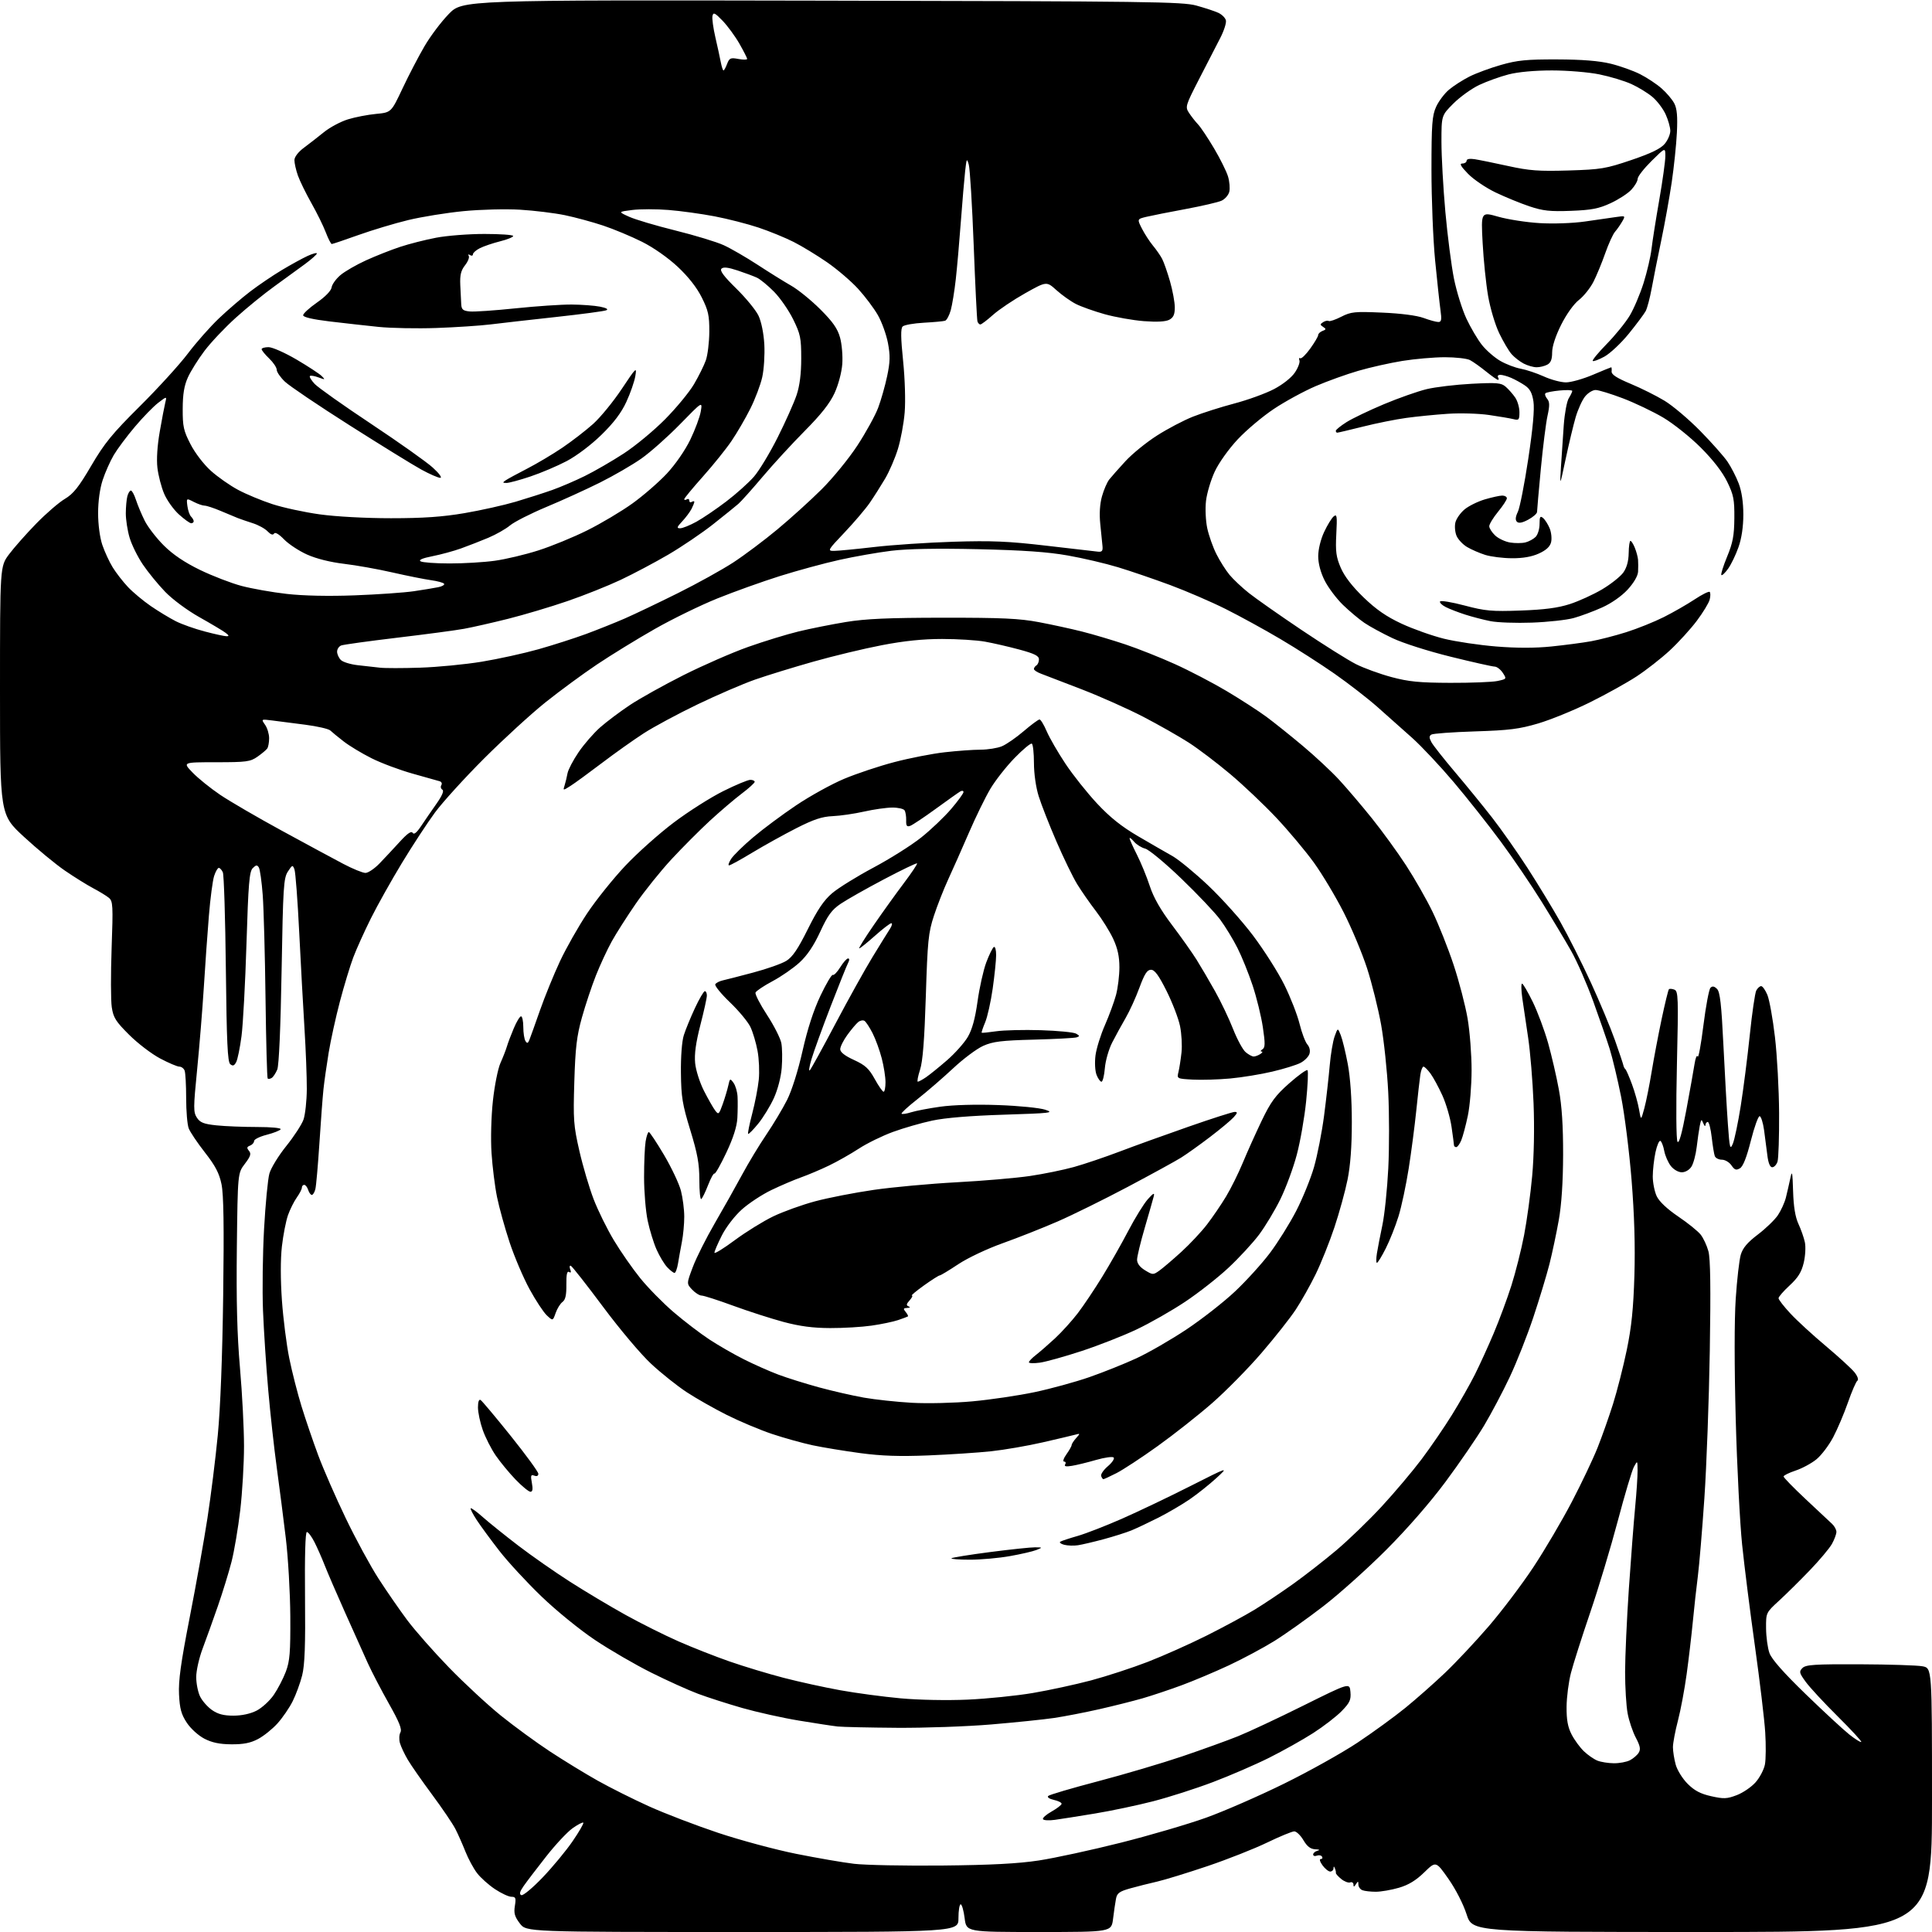 <?xml version="1.0" encoding="UTF-8" standalone="no"?>
<svg 
  version="1.1" 
  xmlns="http://www.w3.org/2000/svg" 
  xmlns:xlink="http://www.w3.org/1999/xlink" 
  xmlns:svg="http://www.w3.org/2000/svg"
  xmlns:rdf="http://www.w3.org/1999/02/22-rdf-syntax-ns#"
  xmlns:cc="http://creativecommons.org/ns#"
  xmlns:dc="http://purl.org/dc/elements/1.1/"
  viewBox="0 0 768 768"
  width="768"
  height="768"
>
<style>svg {background-color: white; }</style>"
<path stroke="none" fill="black" fill-rule="evenodd" d="M295.12,768.00C209.24,768.00 209.24,768.00 206.66,764.62C204.59,761.91 204.20,760.54 204.67,757.62C205.18,754.49 205.00,754.00 203.30,754.00C202.22,754.00 199.28,752.64 196.77,750.97C194.25,749.30 191.03,746.42 189.62,744.57C188.21,742.71 186.14,738.88 185.02,736.05C183.90,733.22 182.12,729.19 181.05,727.09C179.98,724.99 175.80,718.83 171.77,713.39C167.74,707.95 163.38,701.70 162.09,699.50C160.80,697.30 159.40,694.34 158.99,692.92C158.57,691.49 158.66,689.58 159.17,688.66C159.87,687.40 158.74,684.57 154.60,677.24C151.58,671.88 147.77,664.58 146.15,661.00C144.53,657.42 140.49,648.42 137.17,641.00C133.85,633.58 130.20,625.12 129.06,622.20C127.92,619.29 126.08,615.12 124.97,612.95C123.87,610.78 122.52,609.00 121.98,609.00C121.37,609.00 121.10,618.53 121.25,634.75C121.44,654.08 121.15,661.87 120.11,666.00C119.35,669.02 117.65,673.65 116.33,676.29C115.01,678.92 112.29,682.89 110.28,685.11C108.28,687.33 104.81,690.11 102.57,691.29C99.58,692.87 96.78,693.42 92.00,693.39C87.33,693.36 84.30,692.73 81.25,691.16C78.85,689.91 75.81,687.16 74.26,684.82C72.07,681.50 71.45,679.27 71.17,673.59C70.89,668.15 71.88,661.02 75.40,643.00C77.93,630.08 81.11,612.30 82.46,603.50C83.82,594.70 85.67,579.85 86.57,570.50C87.61,559.79 88.40,539.25 88.72,514.97C89.09,487.37 88.90,474.82 88.05,470.73C87.14,466.35 85.61,463.43 81.44,458.10C78.45,454.28 75.56,449.97 75.01,448.52C74.45,447.06 74.00,441.66 74.00,436.52C74.00,431.37 73.73,426.45 73.39,425.58C73.06,424.71 72.11,424.00 71.28,424.00C70.46,424.00 67.02,422.54 63.64,420.75C60.26,418.96 54.72,414.73 51.33,411.34C46.00,406.03 45.05,404.53 44.43,400.37C44.03,397.71 44.01,387.18 44.37,376.95C44.98,359.89 44.89,358.23 43.27,356.89C42.30,356.09 39.48,354.37 37.00,353.06C34.52,351.75 29.46,348.60 25.75,346.05C22.04,343.50 14.73,337.46 9.50,332.63C0.00,323.86 0.00,323.86 -0.00,274.51C-0.00,225.15 -0.00,225.15 3.61,220.33C5.60,217.67 10.44,212.20 14.36,208.18C18.29,204.15 23.42,199.72 25.76,198.33C29.16,196.31 31.27,193.67 36.26,185.15C41.51,176.19 44.58,172.43 55.58,161.50C62.78,154.35 71.39,144.90 74.71,140.50C78.03,136.10 83.62,129.78 87.13,126.46C90.63,123.14 96.20,118.36 99.50,115.85C102.80,113.33 108.42,109.52 112.00,107.38C115.58,105.23 120.19,102.70 122.25,101.75C124.31,100.81 125.98,100.36 125.96,100.77C125.94,101.17 123.80,103.07 121.21,104.99C118.62,106.91 113.15,110.89 109.05,113.84C104.95,116.79 98.06,122.40 93.73,126.31C89.40,130.21 83.81,136.13 81.30,139.46C78.79,142.78 75.82,147.53 74.70,150.00C73.21,153.29 72.65,156.64 72.63,162.50C72.60,169.54 72.97,171.23 75.74,176.60C77.52,180.06 81.02,184.63 83.83,187.15C86.55,189.60 91.42,193.01 94.65,194.73C97.88,196.46 104.02,199.01 108.28,200.40C112.54,201.79 120.99,203.62 127.05,204.46C133.51,205.36 145.26,206.00 155.44,206.00C168.29,206.00 175.88,205.47 184.65,203.98C191.17,202.87 200.32,200.82 205.00,199.44C209.68,198.05 216.20,195.96 219.50,194.79C222.80,193.62 228.65,191.11 232.50,189.21C236.35,187.31 243.28,183.31 247.89,180.31C252.51,177.31 259.93,171.17 264.39,166.66C268.85,162.15 274.01,155.89 275.86,152.75C277.71,149.60 279.83,145.34 280.57,143.27C281.31,141.19 281.93,136.08 281.96,131.91C281.99,125.40 281.57,123.45 278.96,118.24C277.00,114.30 273.62,110.00 269.41,106.06C265.54,102.44 259.77,98.40 255.20,96.11C250.96,93.99 244.02,91.09 239.77,89.67C235.51,88.25 228.65,86.39 224.51,85.53C220.37,84.68 212.38,83.70 206.74,83.36C201.06,83.02 191.06,83.27 184.28,83.93C177.56,84.58 167.66,86.18 162.28,87.48C156.90,88.78 148.00,91.46 142.50,93.42C137.00,95.39 132.22,97.00 131.89,97.00C131.55,97.00 130.47,94.90 129.49,92.33C128.51,89.76 125.93,84.53 123.76,80.70C121.60,76.88 119.19,71.95 118.41,69.75C117.64,67.55 117.02,64.79 117.04,63.62C117.06,62.36 118.58,60.38 120.79,58.75C122.83,57.24 126.43,54.43 128.79,52.52C131.16,50.61 135.43,48.33 138.29,47.45C141.16,46.56 146.20,45.59 149.50,45.28C155.50,44.71 155.50,44.71 160.00,35.18C162.47,29.93 166.41,22.37 168.75,18.37C171.08,14.37 175.43,8.60 178.42,5.54C183.84,-0.01 183.84,-0.01 326.67,0.26C457.12,0.51 470.03,0.68 475.60,2.22C478.96,3.15 482.86,4.43 484.27,5.08C485.68,5.72 487.05,7.06 487.31,8.07C487.57,9.07 486.54,12.28 485.02,15.20C483.51,18.11 479.74,25.43 476.65,31.46C471.19,42.11 471.08,42.48 472.69,44.93C473.60,46.32 475.21,48.36 476.26,49.47C477.32,50.59 480.18,54.88 482.62,59.00C485.06,63.12 487.55,68.15 488.16,70.16C488.76,72.17 488.99,74.91 488.66,76.24C488.32,77.57 486.94,79.16 485.58,79.78C484.22,80.40 477.79,81.89 471.30,83.10C464.81,84.30 457.81,85.69 455.75,86.18C452.00,87.08 452.00,87.08 453.95,90.91C455.03,93.01 456.98,96.03 458.30,97.62C459.62,99.20 461.27,101.58 461.96,102.89C462.66,104.21 464.07,108.26 465.11,111.89C466.15,115.52 467.00,120.17 467.00,122.21C467.00,125.01 466.46,126.22 464.82,127.10C463.37,127.87 459.96,128.06 454.71,127.66C450.36,127.32 443.35,126.08 439.15,124.91C434.94,123.73 429.79,121.90 427.70,120.84C425.62,119.78 422.14,117.31 419.97,115.36C416.03,111.80 416.03,111.80 407.54,116.56C402.88,119.18 397.13,123.04 394.78,125.13C392.43,127.23 390.15,128.96 389.72,128.97C389.29,128.99 388.76,128.44 388.55,127.75C388.34,127.06 387.67,113.44 387.06,97.48C386.45,81.52 385.57,67.12 385.11,65.48C384.34,62.73 384.23,62.93 383.66,68.00C383.32,71.03 382.56,80.03 381.96,88.00C381.37,95.97 380.46,106.33 379.94,111.00C379.42,115.67 378.52,121.21 377.94,123.31C377.35,125.40 376.34,127.29 375.69,127.50C375.03,127.72 371.22,128.07 367.21,128.29C363.19,128.51 359.42,129.18 358.81,129.79C358.01,130.59 358.06,134.33 359.00,143.48C359.73,150.67 360.00,159.47 359.62,163.99C359.26,168.35 358.04,174.89 356.92,178.51C355.80,182.14 353.52,187.43 351.84,190.28C350.16,193.12 347.41,197.45 345.73,199.90C344.04,202.34 339.53,207.64 335.71,211.67C328.95,218.79 328.83,219.00 331.62,218.98C333.21,218.97 340.35,218.28 347.50,217.45C354.65,216.61 368.82,215.67 379.00,215.35C394.26,214.88 400.74,215.15 416.00,216.93C426.18,218.12 435.40,219.18 436.50,219.30C438.08,219.46 438.45,218.97 438.25,217.00C438.12,215.62 437.72,211.70 437.37,208.27C436.96,204.25 437.20,200.36 438.05,197.31C438.78,194.71 440.08,191.69 440.94,190.61C441.80,189.52 444.70,186.24 447.39,183.32C450.08,180.40 455.70,175.83 459.89,173.16C464.07,170.48 470.51,167.10 474.19,165.64C477.87,164.18 485.29,161.82 490.69,160.39C496.09,158.97 503.19,156.38 506.48,154.65C510.01,152.79 513.40,150.09 514.76,148.05C516.03,146.16 516.83,144.00 516.54,143.25C516.26,142.51 516.40,142.13 516.86,142.42C517.33,142.70 519.12,140.96 520.85,138.55C522.58,136.14 524.00,133.73 524.00,133.19C524.00,132.65 524.77,131.92 525.72,131.55C527.20,130.99 527.23,130.76 525.97,129.95C524.69,129.12 524.69,128.88 525.95,128.07C526.75,127.55 527.75,127.34 528.17,127.60C528.59,127.86 530.84,127.10 533.17,125.91C537.04,123.94 538.49,123.79 549.46,124.27C556.80,124.58 563.21,125.41 565.88,126.39C568.28,127.28 570.93,128.00 571.76,128.00C572.99,128.00 573.15,127.11 572.61,123.25C572.24,120.64 571.29,111.75 570.48,103.50C569.68,95.25 569.03,79.05 569.03,67.50C569.04,49.27 569.29,45.97 570.88,42.46C571.89,40.24 574.19,37.17 576.00,35.65C577.81,34.13 581.44,31.80 584.08,30.46C586.72,29.12 592.40,27.02 596.69,25.80C603.20,23.94 606.91,23.58 619.00,23.62C628.95,23.65 635.62,24.19 640.26,25.32C643.98,26.23 649.25,28.11 651.97,29.49C654.70,30.87 658.54,33.41 660.51,35.15C662.49,36.88 664.76,39.57 665.56,41.12C666.63,43.19 666.91,46.28 666.59,52.72C666.35,57.55 665.42,66.45 664.53,72.50C663.63,78.55 661.77,88.90 660.39,95.50C659.00,102.10 657.29,110.66 656.59,114.53C655.88,118.40 654.80,122.51 654.18,123.67C653.56,124.82 650.54,128.86 647.48,132.64C644.41,136.41 640.05,140.51 637.79,141.75C635.53,142.99 633.43,143.77 633.14,143.48C632.85,143.18 635.36,140.15 638.71,136.72C642.06,133.30 646.16,128.25 647.82,125.50C649.48,122.75 651.96,116.90 653.35,112.50C654.73,108.10 656.15,102.03 656.50,99.00C656.85,95.97 658.23,87.22 659.57,79.54C660.91,71.86 662.00,64.00 662.00,62.07C662.00,58.57 662.00,58.57 656.50,64.00C653.48,66.99 651.00,70.17 651.00,71.07C651.00,71.97 649.87,73.92 648.49,75.41C647.12,76.90 643.40,79.31 640.24,80.77C635.54,82.94 632.69,83.50 624.50,83.81C616.19,84.13 613.40,83.83 608.00,82.03C604.42,80.83 598.35,78.34 594.50,76.50C590.65,74.65 585.72,71.31 583.55,69.07C580.68,66.12 580.06,65.00 581.30,65.00C582.23,65.00 583.00,64.50 583.00,63.89C583.00,63.20 584.23,62.97 586.25,63.29C588.04,63.57 594.00,64.78 599.50,65.99C607.93,67.85 611.70,68.12 623.50,67.77C636.45,67.37 638.32,67.06 648.50,63.61C656.35,60.94 660.14,59.10 661.75,57.18C662.98,55.71 663.98,53.38 663.97,52.00C663.96,50.62 663.13,47.68 662.12,45.46C661.11,43.24 658.76,40.13 656.89,38.55C655.03,36.97 651.25,34.66 648.50,33.41C645.75,32.16 640.03,30.43 635.79,29.57C631.52,28.70 623.12,28.00 616.94,28.00C609.99,28.00 603.47,28.60 599.64,29.59C596.26,30.47 591.03,32.35 588.02,33.77C585.01,35.20 580.40,38.51 577.77,41.13C573.00,45.90 573.00,45.90 573.00,56.40C573.00,62.18 573.70,74.69 574.55,84.20C575.41,93.72 576.95,105.69 577.98,110.80C579.02,115.92 581.24,123.05 582.92,126.65C584.61,130.25 587.38,134.96 589.09,137.11C590.79,139.26 594.06,142.11 596.34,143.44C598.63,144.77 602.30,146.17 604.50,146.57C606.70,146.97 610.83,148.35 613.69,149.64C616.54,150.94 620.50,152.00 622.49,152.00C624.48,152.00 629.28,150.65 633.16,149.00C637.04,147.35 640.34,146.00 640.49,146.00C640.65,146.00 640.72,146.76 640.64,147.68C640.54,148.88 642.69,150.27 648.13,152.54C652.33,154.28 658.44,157.34 661.71,159.32C664.98,161.31 671.37,166.72 675.90,171.34C680.43,175.95 685.31,181.46 686.74,183.57C688.17,185.68 690.17,189.57 691.17,192.21C692.35,195.32 693.00,199.68 693.00,204.54C693.00,209.38 692.32,213.99 691.08,217.50C690.03,220.50 688.18,224.34 686.97,226.04C685.77,227.73 684.55,228.88 684.27,228.60C683.98,228.32 685.01,225.03 686.55,221.29C688.83,215.76 689.37,212.92 689.43,206.00C689.49,198.56 689.14,196.75 686.58,191.50C684.70,187.63 680.97,182.81 676.08,177.92C671.91,173.75 665.19,168.38 661.14,165.99C657.09,163.60 649.89,160.16 645.14,158.35C640.39,156.55 635.52,155.05 634.32,155.03C633.12,155.01 631.20,156.20 630.05,157.66C628.90,159.12 627.23,162.83 626.33,165.91C625.44,168.98 623.65,176.45 622.36,182.50C620.02,193.50 620.02,193.50 620.51,185.50C620.78,181.10 621.28,173.68 621.62,169.00C621.96,164.32 622.86,159.50 623.62,158.29C624.38,157.07 625.00,155.77 625.00,155.41C625.00,155.04 622.74,154.96 619.98,155.23C617.22,155.49 614.68,155.99 614.34,156.33C613.99,156.67 614.30,157.65 615.01,158.51C616.03,159.75 616.07,161.15 615.16,165.28C614.53,168.15 613.33,177.66 612.50,186.41C611.68,195.16 611.00,202.85 611.00,203.50C611.00,204.15 609.43,205.53 607.52,206.56C605.12,207.85 603.71,208.11 603.00,207.40C602.29,206.69 602.41,205.45 603.38,203.43C604.15,201.82 606.02,192.33 607.52,182.33C609.35,170.18 610.03,162.66 609.57,159.61C609.06,156.23 608.19,154.59 606.19,153.23C604.71,152.22 602.24,150.86 600.70,150.20C599.16,149.54 597.23,149.00 596.39,149.00C595.56,149.00 595.16,149.45 595.50,150.00C595.84,150.55 595.83,151.00 595.48,151.00C595.12,151.00 592.96,149.48 590.67,147.63C588.38,145.78 585.52,143.75 584.32,143.13C583.11,142.51 578.61,142.00 574.32,142.00C570.02,142.01 562.44,142.67 557.47,143.47C552.50,144.28 544.63,146.04 539.97,147.40C535.31,148.75 527.68,151.49 523.02,153.49C518.36,155.49 510.89,159.55 506.42,162.53C501.95,165.50 495.46,170.96 492.01,174.65C488.43,178.48 484.50,183.98 482.89,187.44C481.34,190.77 479.77,196.01 479.41,199.08C479.05,202.21 479.27,207.01 479.90,209.98C480.53,212.90 482.16,217.52 483.53,220.24C484.90,222.97 487.25,226.69 488.76,228.51C490.27,230.33 493.75,233.61 496.50,235.78C499.25,237.96 508.66,244.56 517.41,250.44C526.16,256.32 535.89,262.43 539.02,264.01C542.15,265.59 548.49,267.90 553.11,269.14C559.98,270.98 564.22,271.40 576.50,271.44C584.75,271.47 593.18,271.14 595.24,270.71C598.95,269.92 598.97,269.89 597.38,267.46C596.49,266.11 595.03,264.99 594.13,264.98C593.24,264.97 585.38,263.21 576.69,261.06C567.73,258.85 557.68,255.65 553.50,253.66C549.45,251.74 544.42,249.00 542.34,247.58C540.25,246.16 536.42,242.94 533.82,240.43C531.23,237.91 527.96,233.54 526.55,230.73C524.93,227.47 524.00,223.95 524.01,221.05C524.02,218.40 524.99,214.41 526.35,211.50C527.63,208.75 529.35,205.95 530.16,205.28C531.45,204.21 531.58,205.11 531.20,212.33C530.84,219.27 531.13,221.42 532.98,225.72C534.43,229.09 537.52,233.11 542.03,237.46C547.06,242.31 551.10,245.10 557.19,247.94C561.76,250.06 569.33,252.74 574.00,253.90C578.67,255.05 588.02,256.44 594.76,256.99C602.93,257.65 610.28,257.65 616.76,256.98C622.12,256.43 629.18,255.50 632.46,254.91C635.73,254.32 642.03,252.70 646.46,251.30C650.88,249.91 657.60,247.20 661.39,245.30C665.18,243.39 670.70,240.23 673.66,238.26C676.61,236.30 679.30,234.97 679.64,235.30C679.97,235.63 679.97,237.00 679.63,238.34C679.29,239.68 676.98,243.49 674.50,246.79C672.01,250.10 667.17,255.41 663.74,258.59C660.31,261.76 654.35,266.42 650.49,268.94C646.63,271.46 638.31,276.08 631.99,279.21C625.67,282.34 616.45,286.10 611.50,287.57C603.93,289.81 599.94,290.31 586.35,290.74C577.47,291.02 569.66,291.59 569.00,292.00C568.06,292.58 568.06,293.25 569.01,295.03C569.69,296.28 573.90,301.63 578.37,306.90C582.84,312.18 589.48,320.32 593.13,325.00C596.77,329.68 603.10,338.68 607.19,345.00C611.27,351.32 617.16,361.00 620.27,366.50C623.38,372.00 628.82,382.80 632.36,390.50C635.90,398.20 640.23,408.55 641.97,413.50C643.72,418.45 645.22,422.95 645.32,423.50C645.42,424.05 645.77,424.73 646.10,425.00C646.43,425.27 647.62,427.98 648.73,431.00C649.85,434.02 651.11,438.52 651.54,441.00C652.31,445.50 652.31,445.50 653.66,440.50C654.40,437.75 655.70,431.23 656.56,426.00C657.42,420.77 659.20,411.38 660.52,405.12C661.85,398.86 663.15,393.52 663.42,393.25C663.69,392.97 664.67,393.04 665.59,393.40C667.14,393.99 667.22,396.45 666.60,423.27C666.21,440.30 666.31,453.06 666.83,453.85C667.44,454.75 668.60,450.59 670.32,441.35C671.74,433.73 673.21,425.48 673.60,423.00C673.98,420.52 674.54,419.18 674.85,420.00C675.15,420.82 676.18,415.25 677.13,407.62C678.09,399.98 679.35,393.25 679.94,392.66C680.71,391.89 681.45,392.03 682.54,393.11C683.74,394.31 684.29,399.14 685.09,415.57C685.65,427.08 686.45,441.23 686.87,447.00C687.55,456.50 687.74,457.23 688.84,454.62C689.50,453.04 690.91,446.29 691.97,439.62C693.03,432.95 694.64,420.30 695.56,411.50C696.47,402.70 697.64,394.71 698.14,393.75C698.65,392.79 699.53,392.00 700.09,392.00C700.64,392.00 701.76,393.57 702.56,395.49C703.36,397.41 704.72,404.95 705.57,412.24C706.43,419.53 707.17,433.15 707.22,442.50C707.27,451.85 706.99,460.51 706.59,461.75C706.19,462.99 705.25,464.00 704.49,464.00C703.61,464.00 702.92,462.33 702.55,459.25C702.23,456.64 701.64,452.12 701.24,449.20C700.83,446.29 700.05,443.81 699.50,443.70C698.95,443.59 697.38,447.96 696.00,453.41C694.31,460.09 692.90,463.67 691.66,464.41C690.16,465.30 689.53,465.08 688.28,463.25C687.44,462.01 685.73,461.00 684.49,461.00C683.24,461.00 681.97,460.36 681.66,459.57C681.36,458.78 680.81,455.40 680.43,452.07C680.05,448.73 679.35,446.00 678.87,446.00C678.39,446.00 677.97,446.56 677.93,447.25C677.89,447.94 677.50,447.60 677.07,446.50C676.37,444.73 676.22,444.84 675.69,447.50C675.37,449.15 674.81,452.98 674.46,456.00C674.10,459.02 673.17,462.51 672.38,463.75C671.55,465.06 669.95,466.00 668.55,466.00C667.18,466.00 665.30,464.93 664.19,463.51C663.11,462.14 661.93,459.45 661.57,457.54C661.22,455.63 660.53,453.83 660.05,453.53C659.56,453.23 658.68,455.26 658.08,458.04C657.49,460.82 657.00,465.15 657.00,467.65C657.00,470.15 657.71,473.70 658.58,475.54C659.59,477.65 662.73,480.61 667.13,483.59C670.96,486.18 674.97,489.42 676.04,490.78C677.12,492.15 678.50,495.11 679.12,497.38C679.92,500.28 680.08,512.02 679.67,537.00C679.35,556.52 678.38,582.85 677.52,595.50C676.66,608.15 675.49,622.10 674.93,626.50C674.36,630.90 673.46,639.00 672.94,644.50C672.41,650.00 671.30,659.45 670.47,665.50C669.64,671.55 668.08,679.88 667.00,684.00C665.92,688.12 665.03,692.85 665.02,694.50C665.02,696.15 665.51,699.29 666.12,701.48C666.72,703.67 668.86,707.10 670.87,709.10C673.58,711.81 675.97,713.07 680.22,714.02C685.22,715.14 686.48,715.09 690.41,713.59C692.89,712.64 696.26,710.33 697.90,708.46C699.55,706.58 701.21,703.39 701.59,701.38C701.97,699.36 702.02,693.61 701.70,688.61C701.39,683.60 699.55,668.25 697.63,654.50C695.70,640.75 693.40,622.52 692.52,614.00C691.64,605.48 690.49,583.09 689.98,564.25C689.42,543.34 689.41,524.64 689.98,516.25C690.48,508.69 691.38,500.83 691.98,498.79C692.78,496.08 694.60,493.92 698.77,490.75C701.91,488.37 705.49,484.91 706.74,483.06C707.98,481.21 709.41,478.08 709.91,476.10C710.40,474.12 711.19,470.70 711.66,468.50C712.39,465.04 712.54,465.72 712.78,473.50C712.97,479.66 713.64,483.76 714.90,486.50C715.92,488.70 717.07,491.98 717.46,493.79C717.86,495.61 717.65,499.30 717.00,502.00C716.11,505.72 714.75,507.89 711.41,510.98C708.99,513.21 707.00,515.50 707.00,516.06C707.00,516.63 709.14,519.38 711.75,522.18C714.36,524.99 720.70,530.80 725.84,535.11C730.97,539.42 736.10,544.13 737.24,545.57C738.43,547.09 738.89,548.47 738.34,548.85C737.81,549.21 736.12,553.10 734.59,557.50C733.06,561.90 730.41,568.12 728.72,571.32C727.03,574.53 724.05,578.46 722.10,580.07C720.16,581.67 716.41,583.70 713.78,584.57C711.15,585.45 709.00,586.51 709.00,586.93C709.00,587.36 712.94,591.40 717.75,595.91C722.56,600.43 727.29,604.85 728.25,605.74C729.21,606.62 730.00,608.07 730.00,608.94C730.00,609.82 729.21,611.95 728.25,613.69C727.29,615.43 723.33,620.15 719.46,624.18C715.59,628.21 710.08,633.66 707.21,636.29C702.00,641.08 702.00,641.08 702.04,647.29C702.07,650.71 702.67,655.13 703.38,657.11C704.25,659.54 708.96,664.89 717.74,673.40C724.93,680.37 732.76,687.61 735.13,689.49C737.50,691.36 739.63,692.70 739.88,692.45C740.12,692.21 735.90,687.62 730.49,682.26C725.08,676.89 719.37,670.73 717.80,668.56C715.21,664.99 715.09,664.48 716.51,663.06C717.84,661.74 721.32,661.51 739.29,661.58C750.96,661.63 762.19,661.98 764.25,662.38C768.00,663.09 768.00,663.09 768.00,715.55C768.00,768.00 768.00,768.00 676.63,768.00C585.25,768.00 585.25,768.00 582.99,760.96C581.67,756.86 578.65,750.97 575.76,746.85C570.79,739.78 570.79,739.78 566.15,744.30C562.86,747.50 559.91,749.30 556.07,750.42C553.08,751.29 548.96,752.00 546.90,752.00C544.85,752.00 542.45,751.73 541.58,751.39C540.71,751.06 539.99,750.05 539.98,749.14C539.97,747.72 539.84,747.70 539.00,749.00C538.25,750.16 538.03,750.19 538.02,749.14C538.01,748.40 537.42,748.01 536.72,748.28C536.01,748.55 534.42,747.95 533.17,746.94C531.93,745.93 530.97,744.85 531.03,744.53C531.10,744.21 530.93,743.40 530.65,742.72C530.27,741.78 530.14,741.78 530.08,742.75C530.04,743.44 529.44,743.99 528.75,743.97C528.06,743.95 526.69,742.83 525.70,741.47C524.69,740.08 524.39,739.00 525.01,739.00C525.62,739.00 525.85,738.57 525.53,738.04C525.20,737.52 524.28,737.34 523.47,737.65C522.66,737.96 522.00,737.75 522.00,737.18C522.00,736.61 522.79,735.94 523.75,735.69C524.87,735.40 524.54,735.19 522.85,735.12C520.94,735.03 519.62,734.02 518.13,731.50C517.00,729.58 515.36,728.00 514.49,728.00C513.62,728.00 508.77,730.00 503.70,732.45C498.64,734.90 487.98,739.11 480.00,741.81C472.02,744.50 463.02,747.27 460.00,747.96C456.98,748.64 452.17,749.86 449.32,750.65C444.98,751.87 444.05,752.54 443.62,754.80C443.34,756.29 442.81,759.86 442.46,762.75C441.81,768.00 441.81,768.00 412.98,768.00C384.14,768.00 384.14,768.00 383.46,762.50C383.08,759.48 382.37,757.00 381.88,757.00C381.40,757.00 381.00,759.48 381.00,762.50C381.00,768.00 381.00,768.00 295.12,768.00zM215.76,746.26C219.75,742.08 225.12,735.59 227.68,731.83C230.25,728.08 232.13,724.80 231.87,724.54C231.61,724.27 229.68,725.28 227.58,726.77C225.49,728.26 220.77,733.31 217.10,737.99C213.43,742.67 209.42,747.92 208.20,749.66C206.59,751.97 206.33,752.97 207.24,753.35C207.94,753.63 211.75,750.46 215.76,746.26zM374.50,741.58C394.06,741.38 404.67,740.83 413.00,739.56C419.32,738.59 433.95,735.42 445.50,732.51C457.05,729.60 472.35,725.11 479.50,722.54C486.65,719.97 500.60,713.88 510.50,709.00C520.40,704.13 533.52,696.80 539.66,692.71C545.79,688.63 554.34,682.40 558.66,678.89C562.97,675.38 570.05,669.13 574.39,665.00C578.73,660.88 586.54,652.55 591.76,646.50C596.97,640.45 604.97,629.88 609.52,623.00C614.07,616.12 620.96,604.42 624.83,597.00C628.70,589.58 633.30,579.90 635.05,575.50C636.80,571.10 639.57,563.27 641.20,558.11C642.82,552.95 645.29,543.27 646.67,536.61C648.56,527.47 649.30,520.21 649.70,507.00C650.05,495.20 649.68,482.83 648.57,469.00C647.66,457.73 645.79,442.88 644.42,436.00C643.04,429.12 641.00,420.57 639.89,417.00C638.77,413.43 635.81,404.88 633.32,398.00C630.83,391.12 626.88,382.12 624.55,378.00C622.22,373.88 616.96,365.10 612.86,358.50C608.77,351.90 601.42,341.10 596.54,334.50C591.66,327.90 583.29,317.32 577.95,311.00C572.61,304.68 565.15,296.72 561.37,293.33C557.59,289.93 551.35,284.38 547.50,280.99C543.65,277.59 536.00,271.67 530.50,267.82C525.00,263.98 515.33,257.77 509.00,254.04C502.68,250.30 492.86,244.92 487.19,242.08C481.51,239.24 471.61,234.97 465.19,232.58C458.76,230.20 449.45,227.01 444.50,225.51C439.55,224.00 430.55,221.89 424.50,220.82C416.50,219.40 406.75,218.72 388.74,218.31C372.28,217.94 360.70,218.16 354.24,218.95C348.88,219.61 339.60,221.24 333.61,222.58C327.62,223.91 317.02,226.79 310.05,228.98C303.09,231.17 291.89,235.18 285.17,237.89C278.45,240.60 267.22,246.08 260.22,250.07C253.22,254.05 242.90,260.39 237.28,264.16C231.67,267.92 222.44,274.70 216.78,279.23C211.13,283.76 200.18,293.78 192.46,301.48C184.74,309.19 175.94,318.88 172.90,323.00C169.87,327.12 163.97,336.12 159.80,343.00C155.63,349.88 150.08,359.77 147.47,365.00C144.86,370.23 141.69,377.25 140.42,380.61C139.16,383.97 136.77,391.85 135.12,398.11C133.47,404.38 131.45,413.55 130.64,418.50C129.83,423.45 128.90,429.98 128.58,433.00C128.26,436.02 127.53,445.68 126.97,454.45C126.40,463.23 125.68,471.44 125.36,472.70C125.04,473.97 124.41,475.00 123.96,475.00C123.51,475.00 122.85,474.10 122.50,473.00C122.15,471.90 121.45,471.00 120.93,471.00C120.42,471.00 120.00,471.49 120.00,472.10C120.00,472.70 119.09,474.47 117.98,476.03C116.87,477.59 115.29,480.76 114.47,483.07C113.66,485.39 112.57,490.97 112.06,495.47C111.48,500.55 111.49,508.71 112.07,516.96C112.59,524.27 113.90,534.61 114.99,539.94C116.07,545.27 118.27,553.88 119.87,559.07C121.47,564.26 124.45,573.00 126.50,578.50C128.54,584.00 133.46,595.25 137.43,603.50C141.39,611.75 147.26,622.55 150.46,627.50C153.65,632.45 158.79,639.88 161.86,644.00C164.94,648.12 172.42,656.61 178.48,662.86C184.54,669.11 193.83,677.71 199.11,681.98C204.40,686.24 213.17,692.65 218.61,696.23C224.05,699.80 232.57,705.02 237.54,707.81C242.52,710.61 251.74,715.22 258.04,718.07C264.34,720.92 276.70,725.65 285.50,728.59C294.30,731.52 308.25,735.28 316.50,736.93C324.75,738.58 335.10,740.37 339.50,740.89C343.90,741.41 359.65,741.72 374.50,741.58zM419.31,723.42C417.01,723.74 414.89,723.63 414.60,723.16C414.32,722.70 415.86,721.32 418.04,720.10C420.22,718.87 422.00,717.49 422.00,717.02C422.00,716.54 420.61,715.85 418.90,715.48C417.13,715.09 416.18,714.42 416.68,713.92C417.16,713.44 426.09,710.81 436.53,708.07C446.96,705.33 462.02,700.87 470.00,698.17C477.98,695.46 487.92,691.87 492.10,690.19C496.28,688.51 507.98,683.03 518.10,678.00C536.50,668.86 536.50,668.86 536.82,672.57C537.09,675.73 536.57,676.86 533.32,680.20C531.22,682.35 526.12,686.28 522.00,688.93C517.88,691.57 510.00,695.99 504.50,698.74C499.00,701.49 488.97,705.83 482.21,708.39C475.45,710.96 464.75,714.39 458.44,716.02C452.12,717.65 441.67,719.85 435.23,720.91C428.78,721.97 421.61,723.11 419.31,723.42zM641.50,700.92C643.70,700.95 646.58,700.41 647.90,699.74C649.22,699.06 650.80,697.71 651.40,696.75C652.25,695.38 652.00,694.05 650.26,690.75C649.03,688.41 647.56,684.08 647.01,681.11C646.45,678.15 646.00,670.73 646.00,664.61C646.01,658.50 646.68,643.60 647.50,631.50C648.33,619.40 649.45,604.81 650.00,599.08C650.55,593.34 650.98,586.82 650.96,584.58C650.92,580.50 650.92,580.50 649.50,583.11C648.72,584.55 645.84,594.22 643.09,604.61C640.34,615.00 635.41,631.38 632.13,641.00C628.85,650.62 625.41,661.42 624.48,665.00C623.55,668.58 622.77,674.65 622.74,678.50C622.70,683.69 623.22,686.54 624.75,689.50C625.89,691.70 628.10,694.71 629.66,696.19C631.22,697.67 633.62,699.33 635.00,699.88C636.38,700.43 639.30,700.90 641.50,700.92zM356.50,686.83C345.50,686.75 334.93,686.51 333.00,686.31C331.07,686.10 324.14,685.05 317.59,683.96C311.04,682.88 300.92,680.62 295.09,678.96C289.27,677.29 281.35,674.75 277.50,673.31C273.65,671.87 265.29,668.10 258.92,664.92C252.55,661.75 242.47,655.90 236.52,651.92C230.46,647.87 221.10,640.25 215.22,634.59C209.45,629.04 201.93,620.90 198.51,616.50C195.09,612.10 191.04,606.58 189.50,604.23C187.96,601.88 186.89,599.78 187.11,599.56C187.33,599.34 189.53,600.95 192.00,603.14C194.48,605.33 200.78,610.39 206.00,614.39C211.22,618.39 220.50,624.87 226.61,628.78C232.72,632.69 242.69,638.64 248.76,642.00C254.83,645.36 264.28,650.08 269.76,652.49C275.24,654.90 284.38,658.50 290.08,660.48C295.78,662.46 305.42,665.38 311.51,666.96C317.59,668.54 327.73,670.76 334.03,671.90C340.34,673.04 351.12,674.48 358.00,675.11C365.23,675.77 376.46,675.99 384.64,675.63C392.42,675.28 404.12,674.09 410.64,672.98C417.16,671.87 427.55,669.62 433.72,667.98C439.89,666.33 450.01,663.03 456.22,660.63C462.42,658.23 473.00,653.51 479.72,650.14C486.44,646.77 494.99,642.15 498.72,639.88C502.45,637.60 509.32,633.01 514.00,629.67C518.67,626.33 526.41,620.31 531.19,616.28C535.97,612.26 544.07,604.44 549.19,598.91C554.31,593.37 561.46,584.91 565.08,580.10C568.70,575.29 574.16,567.30 577.23,562.35C580.30,557.39 584.37,550.22 586.28,546.42C588.19,542.61 591.56,535.23 593.77,530.00C595.98,524.77 599.15,516.23 600.81,511.00C602.47,505.77 604.74,496.77 605.85,491.00C606.96,485.23 608.41,474.65 609.06,467.50C609.79,459.54 610.00,448.29 609.61,438.50C609.26,429.70 608.29,418.00 607.46,412.50C606.62,407.00 605.58,399.91 605.13,396.75C604.69,393.59 604.65,391.00 605.04,391.00C605.43,391.00 607.34,394.28 609.30,398.28C611.25,402.28 613.99,409.65 615.40,414.64C616.80,419.64 618.73,427.95 619.67,433.11C620.87,439.64 621.38,447.53 621.36,459.00C621.33,469.84 620.74,478.76 619.64,485.00C618.71,490.23 617.04,498.10 615.93,502.50C614.81,506.90 611.93,516.41 609.53,523.63C607.13,530.84 602.91,541.52 600.16,547.36C597.41,553.19 592.80,561.91 589.92,566.73C587.03,571.55 580.16,581.58 574.65,589.00C568.51,597.27 559.37,607.76 551.06,616.08C543.60,623.55 532.33,633.65 526.00,638.53C519.67,643.41 510.90,649.64 506.50,652.37C502.11,655.09 493.97,659.44 488.43,662.03C482.88,664.62 474.41,668.19 469.61,669.96C464.80,671.73 457.86,674.05 454.19,675.11C450.51,676.17 442.77,678.12 437.00,679.43C431.23,680.74 423.12,682.31 419.00,682.92C414.88,683.53 403.62,684.69 394.00,685.50C384.38,686.31 367.50,686.91 356.50,686.83zM92.78,682.00C96.10,682.00 99.54,681.26 101.99,680.01C104.14,678.91 107.21,676.10 108.82,673.76C110.43,671.42 112.59,667.25 113.63,664.50C115.21,660.28 115.48,656.85 115.40,642.50C115.34,633.15 114.54,619.20 113.62,611.50C112.70,603.80 111.08,591.20 110.03,583.50C108.97,575.80 107.44,561.85 106.62,552.50C105.80,543.15 104.87,528.98 104.55,521.00C104.23,513.02 104.42,498.40 104.97,488.50C105.52,478.60 106.47,468.70 107.09,466.50C107.71,464.30 110.72,459.39 113.78,455.59C116.84,451.79 119.92,447.06 120.63,445.09C121.33,443.12 121.93,437.63 121.96,432.91C121.98,428.18 121.57,417.38 121.04,408.91C120.51,400.43 119.57,383.19 118.94,370.58C118.32,357.98 117.47,346.75 117.06,345.63C116.35,343.71 116.21,343.75 114.44,346.45C112.74,349.05 112.52,352.49 111.94,385.90C111.55,408.59 110.89,423.51 110.22,425.15C109.61,426.61 108.62,428.12 108.00,428.50C107.37,428.89 106.66,428.99 106.41,428.74C106.15,428.49 105.77,414.16 105.55,396.89C105.34,379.63 104.83,361.15 104.44,355.83C104.04,350.51 103.35,345.56 102.89,344.83C102.23,343.75 101.77,343.80 100.47,345.10C99.12,346.46 98.72,351.17 97.98,375.10C97.50,390.72 96.61,407.29 96.00,411.91C95.39,416.54 94.44,421.18 93.88,422.23C93.10,423.68 92.54,423.87 91.52,423.02C90.47,422.14 90.10,414.24 89.78,385.20C89.56,365.02 89.02,347.71 88.58,346.75C88.14,345.79 87.42,345.00 86.97,345.00C86.52,345.00 85.69,346.46 85.11,348.25C84.54,350.04 83.60,357.12 83.04,364.00C82.47,370.88 81.56,383.70 81.02,392.50C80.47,401.30 79.27,416.01 78.36,425.20C76.85,440.41 76.84,442.10 78.27,444.30C79.56,446.25 81.01,446.82 86.07,447.35C89.49,447.71 96.75,448.00 102.21,448.00C107.89,448.00 111.88,448.39 111.56,448.91C111.25,449.41 108.75,450.39 106.00,451.10C103.25,451.80 101.00,452.92 101.00,453.58C101.00,454.24 100.27,455.06 99.39,455.40C98.10,455.90 98.02,456.32 98.97,457.47C99.93,458.63 99.61,459.64 97.34,462.63C94.50,466.34 94.50,466.34 94.15,495.92C93.91,517.25 94.25,530.62 95.40,543.84C96.28,553.93 97.00,567.89 97.00,574.85C97.00,581.81 96.32,593.29 95.50,600.34C94.67,607.40 93.11,616.62 92.03,620.84C90.95,625.05 88.50,633.00 86.59,638.50C84.68,644.00 81.97,651.56 80.56,655.30C79.15,659.03 78.00,664.14 78.00,666.64C78.00,669.15 78.68,672.62 79.52,674.35C80.35,676.08 82.48,678.51 84.25,679.75C86.61,681.40 88.90,682.00 92.78,682.00zM385.58,620.00C381.23,620.00 377.92,619.75 378.22,619.44C378.53,619.14 385.47,618.02 393.64,616.96C401.81,615.90 409.85,615.06 411.50,615.08C414.50,615.13 414.50,615.13 412.00,616.14C410.62,616.70 405.90,617.79 401.50,618.57C397.10,619.36 389.94,620.00 385.58,620.00zM428.50,614.26C426.85,614.51 424.38,614.43 423.01,614.07C421.64,613.71 420.97,613.15 421.51,612.83C422.05,612.51 425.16,611.48 428.42,610.55C431.67,609.61 439.55,606.55 445.92,603.75C452.29,600.95 464.48,595.14 473.00,590.83C488.50,582.99 488.50,582.99 483.50,587.58C480.75,590.10 476.01,593.88 472.97,595.97C469.92,598.07 464.30,601.36 460.47,603.30C456.63,605.24 451.82,607.51 449.76,608.36C447.70,609.20 442.75,610.77 438.76,611.85C434.77,612.92 430.15,614.01 428.50,614.26zM210.86,593.00C210.19,593.00 207.54,590.83 204.99,588.19C202.44,585.54 198.88,581.23 197.07,578.60C195.27,575.98 192.94,571.41 191.90,568.44C190.85,565.48 190.00,561.44 190.00,559.47C190.00,557.21 190.39,556.12 191.05,556.53C191.63,556.89 197.03,563.32 203.05,570.83C209.07,578.34 214.00,585.10 214.00,585.85C214.00,586.69 213.39,586.98 212.39,586.59C211.02,586.07 210.87,586.52 211.43,589.49C211.89,591.96 211.73,593.00 210.86,593.00zM438.62,588.00C438.37,588.00 437.97,587.44 437.73,586.75C437.48,586.06 438.68,584.31 440.39,582.85C442.10,581.39 443.14,579.83 442.70,579.38C442.26,578.93 439.11,579.37 435.70,580.35C432.29,581.34 427.98,582.39 426.11,582.69C423.75,583.08 422.94,582.91 423.42,582.13C423.81,581.51 423.61,581.00 422.99,581.00C422.37,581.00 422.79,579.69 423.93,578.10C425.07,576.50 426.00,574.85 426.00,574.42C426.00,574.00 426.79,572.77 427.75,571.70C429.43,569.81 429.42,569.76 427.50,570.29C426.40,570.59 420.55,571.97 414.50,573.36C408.45,574.75 399.23,576.34 394.00,576.90C388.77,577.46 377.52,578.20 369.00,578.55C357.61,579.01 350.45,578.77 342.00,577.64C335.68,576.79 327.16,575.39 323.08,574.53C319.01,573.66 311.72,571.63 306.89,570.02C302.06,568.40 293.94,564.98 288.85,562.43C283.76,559.87 276.58,555.79 272.88,553.35C269.19,550.92 262.90,545.91 258.91,542.21C254.84,538.45 246.42,528.47 239.74,519.50C233.18,510.70 227.41,503.35 226.91,503.17C226.41,502.98 226.30,503.62 226.67,504.58C227.12,505.75 226.96,506.09 226.21,505.63C225.41,505.14 225.09,506.63 225.14,510.65C225.19,514.81 224.77,516.69 223.60,517.55C222.72,518.20 221.49,520.17 220.88,521.93C219.76,525.12 219.76,525.12 217.35,522.86C216.03,521.62 212.94,516.92 210.48,512.42C208.03,507.92 204.47,499.57 202.58,493.87C200.69,488.17 198.44,480.06 197.58,475.85C196.72,471.64 195.74,463.76 195.39,458.35C195.02,452.73 195.26,443.80 195.94,437.56C196.59,431.54 197.94,424.79 198.94,422.56C199.94,420.33 201.09,417.38 201.50,416.00C201.90,414.62 203.13,411.36 204.24,408.75C205.34,406.14 206.64,404.00 207.12,404.00C207.61,404.00 208.01,405.91 208.02,408.25C208.02,410.59 208.41,413.10 208.88,413.83C209.54,414.88 209.88,414.77 210.45,413.33C210.86,412.33 212.75,407.03 214.67,401.56C216.59,396.10 220.15,387.36 222.59,382.14C225.03,376.92 229.90,368.34 233.40,363.07C236.91,357.80 243.72,349.31 248.53,344.20C253.34,339.09 262.05,331.32 267.89,326.93C273.72,322.54 282.55,316.94 287.51,314.48C292.46,312.01 297.30,310.00 298.26,310.00C299.22,310.00 300.00,310.36 300.00,310.79C300.00,311.23 297.64,313.37 294.76,315.54C291.88,317.72 286.22,322.55 282.18,326.27C278.14,330.00 271.28,336.88 266.92,341.58C262.57,346.28 256.16,354.26 252.68,359.31C249.20,364.36 244.91,371.09 243.16,374.26C241.40,377.43 238.59,383.49 236.90,387.74C235.22,391.98 232.71,399.52 231.32,404.48C229.26,411.86 228.71,416.50 228.30,430.00C227.83,445.11 228.00,447.42 230.31,457.50C231.69,463.55 234.25,472.20 235.98,476.71C237.72,481.23 241.34,488.58 244.03,493.04C246.71,497.51 251.43,504.29 254.51,508.10C257.60,511.92 263.58,518.01 267.81,521.63C272.04,525.25 278.43,530.13 282.00,532.47C285.57,534.82 291.75,538.37 295.72,540.36C299.69,542.36 305.82,545.08 309.35,546.41C312.88,547.74 320.17,550.02 325.54,551.49C330.92,552.95 338.96,554.79 343.41,555.58C347.86,556.36 356.45,557.29 362.50,557.63C368.62,557.97 379.27,557.72 386.50,557.06C393.65,556.41 404.80,554.76 411.27,553.40C417.75,552.03 427.56,549.34 433.08,547.42C438.59,545.50 447.01,542.13 451.78,539.93C456.55,537.72 465.48,532.57 471.62,528.49C477.75,524.40 486.43,517.62 490.90,513.41C495.37,509.21 501.62,502.32 504.79,498.12C507.96,493.91 512.66,486.39 515.23,481.42C517.80,476.45 521.00,468.58 522.34,463.94C523.67,459.30 525.48,450.10 526.34,443.50C527.20,436.90 528.21,427.90 528.59,423.50C528.97,419.10 529.84,413.93 530.53,412.00C531.78,408.50 531.78,408.50 532.97,411.50C533.63,413.15 534.89,418.32 535.77,423.00C536.77,428.32 537.37,436.93 537.37,446.00C537.38,455.68 536.81,463.29 535.68,468.89C534.75,473.50 532.40,482.05 530.45,487.89C528.50,493.73 525.15,502.10 523.01,506.50C520.86,510.90 517.29,517.24 515.08,520.59C512.87,523.94 506.75,531.69 501.48,537.81C496.22,543.94 487.39,552.90 481.88,557.73C476.36,562.55 466.59,570.26 460.18,574.85C453.77,579.45 446.40,584.28 443.80,585.60C441.20,586.92 438.86,588.00 438.62,588.00zM413.35,541.68C410.96,542.00 409.00,541.94 409.00,541.53C409.00,541.12 410.24,539.83 411.75,538.66C413.26,537.49 416.70,534.50 419.38,532.02C422.06,529.53 426.14,525.02 428.45,522.00C430.76,518.98 435.13,512.45 438.17,507.50C441.21,502.55 445.88,494.33 448.54,489.23C451.21,484.13 454.68,478.51 456.26,476.73C458.44,474.29 459.02,473.99 458.65,475.50C458.38,476.60 456.77,482.22 455.08,488.00C453.39,493.77 452.00,499.52 452.00,500.76C452.00,502.24 453.11,503.70 455.17,504.96C458.26,506.84 458.41,506.84 460.92,505.05C462.34,504.03 466.25,500.69 469.61,497.63C472.97,494.56 477.55,489.68 479.78,486.78C482.02,483.87 485.44,478.86 487.38,475.63C489.32,472.41 492.33,466.33 494.07,462.13C495.80,457.93 499.18,450.44 501.56,445.47C505.17,437.96 507.01,435.46 512.51,430.61C516.14,427.40 519.40,425.07 519.75,425.42C520.11,425.77 519.86,431.34 519.21,437.78C518.56,444.23 516.89,453.77 515.50,459.00C514.12,464.23 511.19,472.17 508.99,476.65C506.80,481.13 502.96,487.51 500.47,490.83C497.97,494.15 492.50,500.07 488.31,503.98C484.13,507.89 476.36,513.98 471.06,517.51C465.75,521.04 457.09,525.98 451.80,528.48C446.51,530.99 436.68,534.85 429.94,537.06C423.21,539.27 415.74,541.35 413.35,541.68zM330.00,527.93C323.20,527.91 317.95,527.22 311.50,525.50C306.55,524.17 297.55,521.28 291.50,519.06C285.45,516.84 279.79,515.02 278.92,515.01C278.06,515.01 276.35,513.94 275.13,512.64C272.91,510.28 272.91,510.28 275.42,503.63C276.79,499.97 280.73,492.14 284.15,486.24C287.58,480.33 292.45,471.68 294.97,467.00C297.49,462.32 301.84,455.12 304.64,451.00C307.43,446.88 311.14,440.69 312.88,437.24C314.75,433.53 317.25,425.62 319.02,417.76C320.99,409.02 323.41,401.57 326.15,395.80C328.43,391.00 330.64,387.28 331.06,387.54C331.49,387.80 332.80,386.43 334.00,384.51C335.19,382.58 336.59,381.00 337.12,381.00C337.71,381.00 337.72,381.66 337.14,382.75C336.63,383.71 333.51,391.48 330.21,400.02C326.91,408.56 323.49,417.99 322.60,420.98C321.71,423.97 321.40,425.98 321.91,425.46C322.42,424.93 326.99,416.62 332.07,407.00C337.15,397.38 343.78,385.45 346.80,380.50C349.82,375.55 352.95,370.49 353.76,369.25C354.57,368.01 354.82,367.00 354.31,367.00C353.81,367.00 350.87,369.25 347.79,372.00C344.70,374.75 341.90,377.00 341.56,377.00C341.22,377.00 343.81,372.84 347.32,367.75C350.82,362.66 356.22,355.15 359.31,351.05C362.40,346.95 364.76,343.42 364.54,343.21C364.32,342.99 358.37,345.85 351.32,349.57C344.27,353.29 336.54,357.66 334.15,359.29C330.64,361.67 329.08,363.80 326.05,370.37C323.50,375.91 320.88,379.80 317.85,382.58C315.41,384.83 310.57,388.18 307.10,390.03C303.63,391.88 300.58,393.92 300.33,394.57C300.08,395.22 302.14,399.22 304.91,403.46C307.68,407.70 310.24,412.75 310.60,414.68C310.96,416.61 311.03,421.02 310.75,424.48C310.45,428.23 309.17,433.12 307.60,436.57C306.14,439.75 303.33,444.33 301.36,446.73C299.39,449.14 297.60,450.94 297.39,450.73C297.18,450.51 297.91,446.89 299.02,442.66C300.13,438.44 301.30,432.40 301.62,429.24C301.95,426.08 301.73,420.89 301.13,417.71C300.54,414.52 299.27,410.25 298.30,408.23C297.34,406.21 293.67,401.79 290.14,398.41C286.61,395.03 284.00,391.81 284.34,391.25C284.69,390.69 285.99,390.02 287.24,389.74C288.48,389.47 293.95,388.06 299.40,386.61C304.84,385.17 310.78,383.07 312.58,381.95C315.04,380.43 317.19,377.26 321.10,369.40C324.96,361.63 327.49,357.88 330.77,355.08C333.21,352.99 340.60,348.41 347.18,344.90C353.76,341.40 362.31,336.01 366.17,332.93C370.03,329.86 375.39,324.75 378.09,321.59C380.79,318.43 383.00,315.40 383.00,314.86C383.00,314.32 382.44,314.20 381.75,314.59C381.06,314.99 376.68,318.09 372.00,321.50C367.32,324.91 362.74,327.96 361.82,328.29C360.49,328.76 360.15,328.29 360.22,326.09C360.26,324.55 359.98,322.77 359.59,322.14C359.20,321.51 357.00,321.01 354.69,321.02C352.39,321.03 347.35,321.74 343.50,322.61C339.65,323.48 334.02,324.30 331.00,324.43C326.75,324.62 323.46,325.71 316.50,329.25C311.55,331.77 303.72,336.12 299.09,338.91C294.47,341.71 290.29,344.00 289.82,344.00C289.34,344.00 289.72,342.83 290.66,341.39C291.60,339.96 295.55,336.09 299.44,332.81C303.32,329.52 311.00,323.81 316.50,320.12C322.00,316.43 330.55,311.70 335.50,309.62C340.45,307.54 349.45,304.53 355.50,302.95C361.55,301.36 370.55,299.60 375.50,299.04C380.45,298.48 386.88,298.01 389.78,298.01C392.69,298.00 396.51,297.39 398.28,296.65C400.05,295.91 403.95,293.21 406.94,290.65C409.93,288.09 412.76,286.00 413.23,286.00C413.69,286.00 414.99,288.13 416.10,290.74C417.22,293.35 420.57,299.14 423.55,303.62C426.53,308.10 432.19,315.21 436.11,319.41C441.23,324.90 445.83,328.57 452.38,332.40C457.39,335.33 463.56,338.89 466.07,340.30C468.58,341.72 475.02,347.02 480.38,352.09C485.73,357.16 493.71,366.07 498.11,371.90C502.50,377.73 508.10,386.55 510.55,391.50C513.00,396.45 515.72,403.43 516.60,407.00C517.48,410.57 518.88,414.26 519.69,415.18C520.59,416.20 520.92,417.68 520.52,418.94C520.16,420.08 518.55,421.70 516.95,422.52C515.36,423.35 510.33,424.91 505.77,425.98C501.22,427.06 493.68,428.29 489.00,428.72C484.32,429.15 477.64,429.35 474.15,429.16C467.84,428.81 467.81,428.80 468.45,426.16C468.81,424.70 469.35,421.22 469.66,418.43C469.97,415.64 469.70,410.87 469.07,407.83C468.44,404.78 466.02,398.51 463.71,393.89C460.58,387.65 459.00,385.50 457.54,385.50C456.01,385.50 454.98,387.10 452.94,392.62C451.50,396.54 449.04,401.94 447.48,404.62C445.92,407.30 443.52,411.68 442.15,414.35C440.76,417.05 439.45,421.59 439.20,424.60C438.95,427.57 438.35,430.00 437.85,430.00C437.36,430.00 436.47,428.76 435.89,427.25C435.29,425.70 435.12,422.33 435.48,419.52C435.84,416.78 437.52,411.38 439.22,407.52C440.91,403.66 442.90,398.25 443.64,395.50C444.37,392.75 444.98,387.80 444.98,384.50C444.98,380.22 444.27,376.98 442.52,373.21C441.16,370.30 438.08,365.35 435.67,362.21C433.25,359.07 429.90,354.25 428.21,351.50C426.52,348.75 422.80,341.10 419.95,334.50C417.09,327.90 413.92,319.80 412.89,316.50C411.79,312.99 411.01,307.51 411.01,303.31C411.00,299.35 410.63,295.89 410.17,295.61C409.72,295.33 406.63,297.89 403.32,301.30C400.00,304.71 395.67,310.23 393.69,313.56C391.71,316.89 387.86,324.76 385.14,331.06C382.42,337.35 378.74,345.65 376.96,349.50C375.18,353.35 372.61,359.88 371.26,364.00C369.04,370.77 368.72,373.89 368.03,396.00C367.48,413.43 366.82,421.87 365.73,425.25C364.88,427.86 364.49,430.00 364.85,429.99C365.21,429.99 366.66,429.20 368.08,428.24C369.49,427.28 373.25,424.25 376.42,421.50C379.59,418.75 383.31,414.58 384.69,412.24C386.44,409.27 387.62,404.99 388.59,398.07C389.35,392.61 390.91,385.65 392.05,382.59C393.19,379.54 394.55,376.78 395.06,376.46C395.58,376.14 395.99,377.58 395.98,379.69C395.97,381.79 395.35,387.77 394.61,393.00C393.86,398.23 392.52,404.26 391.61,406.40C390.71,408.55 390.09,410.41 390.24,410.53C390.38,410.65 392.98,410.39 396.00,409.95C399.02,409.51 407.01,409.31 413.75,409.52C420.49,409.73 426.79,410.34 427.75,410.88C429.22,411.71 429.26,411.94 428.00,412.36C427.18,412.64 419.52,413.04 411.00,413.27C398.12,413.60 394.72,414.02 390.87,415.73C388.32,416.86 382.92,420.89 378.87,424.69C374.81,428.48 368.44,433.99 364.71,436.92C360.97,439.85 358.13,442.46 358.39,442.72C358.65,442.98 360.36,442.73 362.18,442.15C364.01,441.57 369.23,440.57 373.80,439.93C378.80,439.22 387.95,438.96 396.80,439.28C404.88,439.56 413.30,440.40 415.50,441.13C419.18,442.36 417.88,442.51 399.00,443.11C385.78,443.52 375.68,444.36 370.56,445.46C366.19,446.39 359.17,448.42 354.95,449.96C350.74,451.50 344.63,454.49 341.39,456.61C338.15,458.72 332.80,461.76 329.50,463.34C326.20,464.93 321.25,467.02 318.50,468.00C315.75,468.97 310.43,471.24 306.68,473.04C302.93,474.84 297.62,478.34 294.87,480.81C292.04,483.35 288.61,487.81 286.94,491.12C285.32,494.32 284.00,497.40 284.00,497.97C284.00,498.53 287.65,496.29 292.10,492.98C296.56,489.68 303.43,485.43 307.37,483.53C311.30,481.64 318.80,478.94 324.01,477.54C329.23,476.14 339.71,474.10 347.29,473.00C354.88,471.90 369.73,470.54 380.29,469.97C390.86,469.41 403.98,468.28 409.45,467.47C414.92,466.66 422.79,465.05 426.95,463.89C431.10,462.73 439.23,459.98 445.00,457.79C450.77,455.59 463.10,451.14 472.40,447.90C481.69,444.65 489.98,442.00 490.80,442.00C492.02,442.00 491.94,442.41 490.40,444.13C489.36,445.30 485.12,448.83 481.00,451.97C476.88,455.11 471.70,458.81 469.50,460.18C467.30,461.56 457.76,466.78 448.30,471.80C438.84,476.81 426.28,483.01 420.39,485.57C414.50,488.13 404.72,492.00 398.65,494.17C392.38,496.41 384.72,500.03 380.92,502.55C377.24,505.00 373.92,507.00 373.54,507.00C373.16,507.00 370.33,508.80 367.26,511.00C364.19,513.20 362.04,515.00 362.49,515.00C362.94,515.00 362.54,515.85 361.59,516.90C360.26,518.37 360.17,518.91 361.19,519.32C362.00,519.64 361.79,519.87 360.63,519.92C359.07,519.99 358.96,520.25 360.02,521.52C360.72,522.36 361.11,523.17 360.89,523.31C360.68,523.45 358.93,524.10 357.00,524.76C355.07,525.41 350.35,526.40 346.50,526.95C342.65,527.51 335.23,527.95 330.00,527.93zM268.13,506.00C267.70,506.00 266.39,504.98 265.22,503.74C264.05,502.49 262.15,499.33 260.99,496.71C259.83,494.10 258.24,488.93 257.46,485.23C256.68,481.53 256.03,473.77 256.03,468.00C256.02,462.23 256.30,455.81 256.64,453.75C256.98,451.69 257.55,450.00 257.91,450.00C258.27,450.00 260.99,454.10 263.96,459.11C266.92,464.12 269.95,470.52 270.68,473.33C271.40,476.14 272.00,480.79 272.00,483.67C272.00,486.55 271.58,491.06 271.06,493.70C270.55,496.34 269.86,500.19 269.52,502.25C269.18,504.31 268.56,506.00 268.13,506.00zM547.35,502.00C547.01,502.00 547.01,500.31 547.34,498.25C547.67,496.19 548.65,491.12 549.52,487.00C550.39,482.88 551.44,472.75 551.86,464.50C552.28,456.25 552.27,442.59 551.84,434.15C551.42,425.71 550.14,413.63 549.01,407.30C547.87,400.98 545.37,390.93 543.45,384.97C541.52,379.01 537.34,369.01 534.16,362.74C530.98,356.47 525.64,347.55 522.30,342.91C518.95,338.28 512.23,330.26 507.36,325.08C502.49,319.91 494.23,312.07 489.00,307.68C483.78,303.28 476.35,297.65 472.50,295.17C468.65,292.70 460.55,288.10 454.50,284.95C448.45,281.81 437.43,276.89 430.00,274.02C422.57,271.14 415.26,268.34 413.75,267.78C412.24,267.22 411.00,266.39 411.00,265.94C411.00,265.49 411.45,264.84 412.00,264.50C412.55,264.16 413.00,263.08 413.00,262.10C413.00,260.72 411.24,259.84 405.25,258.22C400.99,257.07 394.83,255.65 391.57,255.07C388.30,254.48 380.63,254.00 374.52,254.00C366.85,254.00 359.44,254.76 350.58,256.47C343.51,257.82 331.21,260.78 323.24,263.04C315.26,265.30 304.86,268.50 300.12,270.16C295.38,271.82 285.13,276.23 277.36,279.97C269.58,283.71 259.93,288.89 255.91,291.49C251.90,294.08 244.38,299.42 239.21,303.35C234.03,307.28 228.44,311.36 226.78,312.41C223.76,314.32 223.76,314.32 224.45,312.17C224.82,310.99 225.34,308.84 225.60,307.39C225.87,305.95 227.84,302.18 229.99,299.02C232.14,295.85 236.01,291.40 238.60,289.12C241.19,286.84 246.50,282.86 250.40,280.26C254.31,277.66 263.88,272.32 271.69,268.39C279.49,264.47 291.06,259.41 297.40,257.16C303.74,254.91 312.76,252.15 317.45,251.01C322.14,249.88 330.59,248.19 336.24,247.26C344.13,245.97 353.09,245.57 375.00,245.55C398.30,245.53 405.23,245.85 413.00,247.32C418.23,248.31 426.00,250.00 430.28,251.09C434.56,252.17 442.21,254.45 447.28,256.14C452.35,257.84 461.23,261.36 467.00,263.97C472.77,266.57 482.04,271.40 487.59,274.70C493.13,278.00 500.24,282.59 503.37,284.90C506.50,287.21 513.03,292.44 517.88,296.51C522.73,300.57 529.20,306.61 532.26,309.91C535.32,313.22 541.18,320.10 545.29,325.21C549.40,330.32 555.54,338.77 558.94,344.00C562.34,349.23 567.09,357.55 569.48,362.50C571.87,367.45 575.63,376.90 577.82,383.50C580.01,390.10 582.52,399.74 583.40,404.93C584.28,410.11 584.99,419.34 584.98,425.43C584.97,431.52 584.30,439.65 583.49,443.50C582.68,447.35 581.51,451.74 580.89,453.25C580.27,454.76 579.36,456.00 578.88,456.00C578.40,456.00 577.99,455.66 577.98,455.25C577.97,454.84 577.53,451.55 577.01,447.94C576.49,444.33 574.84,438.70 573.36,435.44C571.87,432.17 569.75,428.26 568.64,426.75C567.53,425.24 566.28,424.00 565.86,424.00C565.44,424.00 564.87,425.46 564.60,427.25C564.33,429.04 563.61,435.45 562.99,441.50C562.37,447.55 561.02,457.90 559.98,464.50C558.94,471.11 557.12,479.66 555.93,483.50C554.74,487.35 552.47,493.09 550.87,496.25C549.28,499.41 547.69,502.00 547.35,502.00zM278.75,476.65C278.34,476.91 278.00,473.49 278.00,469.05C278.00,462.62 277.27,458.59 274.40,449.24C271.26,439.01 270.78,436.08 270.68,426.50C270.60,420.00 271.07,413.86 271.83,411.50C272.53,409.30 274.51,404.46 276.24,400.75C277.97,397.04 279.75,394.00 280.19,394.00C280.64,394.00 281.00,394.79 280.99,395.75C280.99,396.71 279.82,402.00 278.40,407.50C276.60,414.52 275.98,419.02 276.33,422.61C276.60,425.43 278.17,430.34 279.83,433.61C281.49,436.85 283.48,440.36 284.27,441.41C285.62,443.21 285.80,443.06 287.29,438.91C288.15,436.49 289.15,433.15 289.51,431.50C290.13,428.64 290.23,428.59 291.58,430.44C292.36,431.51 293.09,433.98 293.19,435.94C293.30,437.90 293.26,441.75 293.11,444.50C292.92,447.84 291.47,452.39 288.73,458.19C286.47,462.98 284.35,466.72 284.01,466.51C283.67,466.30 282.52,468.39 281.45,471.15C280.38,473.92 279.16,476.40 278.75,476.65zM351.25,433.99C351.66,433.99 352.00,432.29 352.00,430.21C352.00,428.13 351.33,423.84 350.50,420.68C349.68,417.52 348.05,413.04 346.87,410.72C345.69,408.40 344.24,406.19 343.65,405.81C343.05,405.43 341.91,405.65 341.12,406.31C340.32,406.96 338.39,409.26 336.83,411.40C335.27,413.55 334.00,416.10 334.00,417.08C334.00,418.26 335.83,419.69 339.46,421.35C343.95,423.41 345.41,424.75 347.71,428.91C349.24,431.69 350.84,433.98 351.25,433.99zM498.36,419.98C498.99,419.98 500.18,419.53 501.00,419.00C501.82,418.47 502.05,418.02 501.50,418.00C500.95,417.98 501.10,417.59 501.84,417.12C502.94,416.43 502.97,414.85 502.01,408.39C501.37,404.05 499.54,396.57 497.95,391.78C496.36,386.98 493.64,380.25 491.91,376.83C490.19,373.41 487.09,368.33 485.03,365.55C482.98,362.77 476.03,355.44 469.60,349.26C463.17,343.07 456.70,337.71 455.23,337.34C453.76,336.97 451.77,335.73 450.81,334.59C449.85,333.44 449.05,332.82 449.03,333.22C449.01,333.62 450.32,336.54 451.93,339.72C453.54,342.90 455.85,348.51 457.05,352.20C458.57,356.82 461.31,361.63 465.89,367.70C469.55,372.54 473.94,378.75 475.66,381.50C477.38,384.25 480.68,389.88 482.99,394.00C485.31,398.12 488.53,404.88 490.15,409.00C491.77,413.12 494.02,417.29 495.16,418.25C496.29,419.21 497.73,419.99 498.36,419.98zM145.27,347.00C146.35,347.00 148.87,345.31 150.87,343.23C152.87,341.16 156.47,337.30 158.89,334.65C161.92,331.32 163.51,330.21 164.03,331.06C164.55,331.89 165.62,331.04 167.39,328.39C168.82,326.25 171.55,322.27 173.47,319.55C175.76,316.30 176.58,314.36 175.85,313.91C175.24,313.53 175.05,312.72 175.44,312.10C175.82,311.49 175.54,310.80 174.81,310.57C174.09,310.35 169.28,308.99 164.12,307.56C158.96,306.12 151.56,303.36 147.68,301.41C143.79,299.46 138.79,296.44 136.56,294.69C134.32,292.95 131.95,291.01 131.29,290.37C130.62,289.74 126.12,288.70 121.29,288.08C116.45,287.45 110.54,286.69 108.14,286.39C103.78,285.84 103.78,285.84 105.39,288.14C106.27,289.41 106.99,291.81 106.98,293.47C106.98,295.14 106.64,296.97 106.23,297.55C105.83,298.12 104.08,299.59 102.35,300.80C99.48,302.80 97.98,303.00 85.89,303.00C72.59,303.00 72.59,303.00 76.55,307.10C78.72,309.36 83.65,313.33 87.50,315.94C91.35,318.54 102.38,324.96 112.00,330.20C121.62,335.45 132.61,341.37 136.40,343.37C140.20,345.37 144.19,347.00 145.27,347.00zM167.00,265.41C173.88,265.19 184.90,264.12 191.50,263.04C198.10,261.95 208.22,259.73 214.00,258.10C219.78,256.47 228.28,253.74 232.91,252.04C237.53,250.33 244.51,247.54 248.41,245.84C252.31,244.13 261.80,239.60 269.50,235.77C277.20,231.94 287.10,226.45 291.50,223.58C295.90,220.71 303.77,214.81 309.00,210.46C314.23,206.12 322.14,198.95 326.59,194.53C331.04,190.11 337.44,182.27 340.82,177.10C344.21,171.92 347.92,165.17 349.08,162.10C350.24,159.02 351.85,153.35 352.66,149.50C353.85,143.84 353.91,141.33 352.98,136.38C352.34,133.02 350.54,128.03 348.98,125.29C347.42,122.55 343.87,117.83 341.11,114.81C338.34,111.78 332.79,107.03 328.78,104.26C324.77,101.49 318.79,97.85 315.49,96.18C312.20,94.51 305.92,91.94 301.54,90.47C297.16,89.01 289.29,86.99 284.04,85.99C278.79,84.99 270.57,83.85 265.76,83.47C260.96,83.08 254.48,83.08 251.36,83.47C245.69,84.18 245.69,84.18 250.10,86.17C252.52,87.27 260.80,89.72 268.50,91.63C276.20,93.54 284.82,96.16 287.65,97.45C290.48,98.74 296.55,102.25 301.15,105.25C305.74,108.25 311.75,111.99 314.50,113.56C317.25,115.12 322.46,119.35 326.07,122.95C331.10,127.97 332.94,130.61 333.94,134.22C334.66,136.82 335.05,141.54 334.82,144.72C334.57,148.04 333.27,152.95 331.75,156.26C329.89,160.31 326.38,164.77 319.93,171.26C314.89,176.34 307.35,184.55 303.17,189.50C298.99,194.45 294.65,199.30 293.53,200.28C292.41,201.26 287.90,204.90 283.50,208.38C279.10,211.86 271.09,217.28 265.71,220.44C260.32,223.59 251.77,228.12 246.71,230.51C241.64,232.90 232.10,236.71 225.50,238.97C218.90,241.24 208.32,244.39 202.00,245.98C195.68,247.56 187.80,249.35 184.50,249.95C181.20,250.56 169.23,252.15 157.89,253.50C146.56,254.85 136.55,256.24 135.64,256.58C134.74,256.93 134.00,258.03 134.00,259.04C134.00,260.04 134.67,261.53 135.50,262.36C136.32,263.18 139.36,264.11 142.25,264.43C145.14,264.74 149.07,265.19 151.00,265.41C152.93,265.64 160.12,265.64 167.00,265.41zM90.00,252.91C91.16,252.93 91.07,252.61 89.64,251.53C88.62,250.75 83.96,247.98 79.30,245.36C74.46,242.64 68.61,238.31 65.66,235.26C62.82,232.32 58.82,227.42 56.77,224.38C54.71,221.33 52.35,216.55 51.52,213.74C50.68,210.93 50.01,206.58 50.01,204.07C50.02,201.56 50.30,198.49 50.63,197.25C50.96,196.01 51.60,195.00 52.04,195.00C52.48,195.00 53.39,196.69 54.06,198.75C54.73,200.81 56.30,204.55 57.55,207.05C58.81,209.55 62.23,213.98 65.17,216.89C68.77,220.47 73.41,223.59 79.50,226.55C84.45,228.95 91.88,231.81 96.00,232.91C100.12,234.00 108.22,235.44 114.00,236.09C120.59,236.84 130.64,237.05 141.00,236.66C150.07,236.32 160.65,235.58 164.50,235.02C168.35,234.45 172.74,233.73 174.26,233.41C175.78,233.10 176.80,232.49 176.54,232.06C176.27,231.63 173.92,230.99 171.32,230.63C168.72,230.27 161.84,228.89 156.04,227.57C150.24,226.24 141.55,224.69 136.71,224.12C131.30,223.48 125.68,222.07 122.08,220.45C118.86,219.01 114.74,216.29 112.92,214.42C110.85,212.29 109.36,211.42 108.94,212.10C108.49,212.82 107.62,212.52 106.38,211.23C105.35,210.14 102.70,208.69 100.50,207.99C98.30,207.29 95.60,206.36 94.50,205.93C93.40,205.49 90.31,204.20 87.62,203.06C84.94,201.93 82.11,201.00 81.32,201.00C80.54,201.00 78.59,200.32 77.00,199.50C74.09,198.00 74.09,198.00 74.49,201.14C74.71,202.88 75.37,204.77 75.95,205.35C76.53,205.93 77.00,206.76 77.00,207.20C77.00,207.64 76.55,208.00 76.00,208.00C75.45,208.00 73.26,206.42 71.12,204.49C68.99,202.56 66.34,198.85 65.24,196.24C64.13,193.63 62.94,189.03 62.58,186.00C62.18,182.57 62.53,177.11 63.52,171.50C64.38,166.55 65.37,161.38 65.71,160.00C66.33,157.50 66.33,157.50 62.92,160.10C61.04,161.53 56.87,165.80 53.66,169.60C50.44,173.39 46.65,178.48 45.22,180.90C43.80,183.33 41.81,187.78 40.82,190.81C39.70,194.19 39.00,199.26 39.00,203.98C39.00,208.49 39.69,213.67 40.66,216.57C41.58,219.28 43.43,223.30 44.78,225.50C46.13,227.70 48.87,231.23 50.87,233.35C52.86,235.46 56.98,238.89 60.00,240.96C63.02,243.03 67.46,245.71 69.85,246.93C72.24,248.14 77.41,249.98 81.35,251.01C85.28,252.05 89.17,252.90 90.00,252.91zM609.00,247.50C602.67,247.73 595.25,247.47 592.50,246.92C589.75,246.38 585.25,245.21 582.50,244.33C579.75,243.45 576.25,242.10 574.72,241.32C573.19,240.55 572.17,239.54 572.45,239.09C572.73,238.63 577.13,239.36 582.23,240.71C590.45,242.88 592.98,243.11 604.50,242.70C613.92,242.36 619.29,241.66 624.00,240.14C627.58,238.99 633.36,236.35 636.86,234.28C640.36,232.20 644.15,229.19 645.29,227.59C646.66,225.67 647.38,223.05 647.43,219.84C647.47,217.18 647.78,215.00 648.13,215.00C648.47,215.00 649.26,216.24 649.87,217.75C650.48,219.26 651.06,221.40 651.15,222.50C651.24,223.60 651.25,225.75 651.16,227.27C651.06,228.97 649.44,231.73 647.00,234.39C644.59,236.99 640.53,239.84 636.81,241.50C633.41,243.03 628.35,244.91 625.56,245.68C622.78,246.45 615.33,247.27 609.00,247.50zM178.68,223.98C184.28,223.99 192.38,223.51 196.68,222.91C200.98,222.32 208.78,220.47 214.00,218.80C219.22,217.14 228.00,213.54 233.50,210.79C239.00,208.05 247.04,203.26 251.36,200.16C255.68,197.06 261.83,191.72 265.03,188.31C268.44,184.66 272.31,179.08 274.39,174.80C276.33,170.78 278.22,165.70 278.58,163.50C279.24,159.50 279.24,159.50 270.37,168.59C265.49,173.59 258.55,179.75 254.95,182.29C251.35,184.82 243.92,189.12 238.45,191.85C232.98,194.58 223.40,198.94 217.16,201.54C210.93,204.15 204.45,207.44 202.76,208.85C201.08,210.27 197.18,212.48 194.10,213.78C191.02,215.07 186.13,216.98 183.23,218.02C180.33,219.06 175.23,220.44 171.90,221.10C167.93,221.88 166.31,222.58 167.18,223.13C167.90,223.59 173.08,223.98 178.68,223.98zM601.00,221.91C597.42,221.89 592.66,221.29 590.42,220.59C588.17,219.88 584.93,218.48 583.21,217.46C581.49,216.45 579.59,214.42 578.98,212.96C578.38,211.50 578.18,209.11 578.55,207.65C578.92,206.19 580.54,203.88 582.16,202.52C583.77,201.16 587.41,199.36 590.23,198.52C593.05,197.69 596.18,197.00 597.18,197.00C598.18,197.00 599.00,197.49 599.00,198.08C599.00,198.68 597.42,201.09 595.50,203.43C593.58,205.78 592.00,208.37 592.00,209.18C592.00,209.99 593.06,211.65 594.36,212.87C595.65,214.08 598.33,215.34 600.30,215.66C602.28,215.98 605.01,215.96 606.38,215.62C607.74,215.28 609.57,214.29 610.43,213.43C611.29,212.56 612.00,210.26 612.00,208.31C612.00,205.38 612.25,204.96 613.39,205.91C614.16,206.55 615.33,208.39 616.01,210.01C616.68,211.63 616.93,214.12 616.58,215.55C616.13,217.32 614.61,218.73 611.71,220.04C608.90,221.32 605.35,221.94 601.00,221.91zM270.37,210.00C271.33,210.00 274.23,208.83 276.81,207.41C279.39,205.99 284.74,202.36 288.69,199.35C292.65,196.34 297.60,191.90 299.70,189.49C301.79,187.08 306.06,180.02 309.17,173.80C312.29,167.59 315.66,160.03 316.67,157.00C317.90,153.30 318.50,148.55 318.50,142.48C318.50,134.34 318.18,132.81 315.29,126.93C313.52,123.34 310.10,118.40 307.68,115.95C305.26,113.50 302.21,110.99 300.89,110.38C299.58,109.77 296.10,108.48 293.18,107.51C289.41,106.26 287.54,106.06 286.79,106.81C286.03,107.57 287.75,109.87 292.67,114.69C296.50,118.44 300.48,123.30 301.52,125.50C302.65,127.89 303.58,132.49 303.83,136.93C304.05,141.02 303.68,146.87 303.00,149.93C302.32,152.99 300.18,158.65 298.24,162.50C296.31,166.35 292.96,172.10 290.80,175.28C288.65,178.46 283.53,184.82 279.44,189.41C275.35,193.99 272.00,198.05 272.00,198.43C272.00,198.81 272.45,198.84 273.00,198.50C273.55,198.16 274.00,198.39 274.00,199.00C274.00,199.61 274.45,199.84 275.00,199.50C275.55,199.16 276.00,199.16 276.00,199.51C276.00,199.85 275.50,201.11 274.88,202.32C274.26,203.52 272.60,205.74 271.19,207.25C269.04,209.55 268.91,210.00 270.37,210.00zM201.32,191.98C199.77,191.97 199.72,191.82 201.00,190.94C201.82,190.38 205.65,188.30 209.50,186.32C213.35,184.34 219.65,180.60 223.50,178.00C227.35,175.39 232.88,171.12 235.79,168.51C238.70,165.89 243.81,159.64 247.15,154.62C252.90,145.98 253.19,145.71 252.55,149.50C252.18,151.70 250.58,156.31 248.99,159.74C246.99,164.09 243.98,168.07 239.07,172.86C234.98,176.86 229.20,181.22 225.27,183.29C221.54,185.25 215.05,188.01 210.82,189.42C206.60,190.84 202.33,191.99 201.32,191.98zM175.00,189.94C174.18,189.95 170.80,188.47 167.50,186.67C164.20,184.86 151.38,176.95 139.00,169.09C126.62,161.24 115.04,153.42 113.25,151.71C111.46,150.00 110.00,147.88 110.00,146.99C110.00,146.10 108.65,144.08 107.00,142.50C105.35,140.92 104.00,139.26 104.00,138.81C104.00,138.37 105.24,138.00 106.75,138.00C108.27,138.00 113.29,140.23 117.92,142.95C122.55,145.68 127.05,148.63 127.92,149.51C129.37,150.98 129.26,151.02 126.61,150.03C125.02,149.43 123.48,149.18 123.19,149.48C122.90,149.77 123.75,151.18 125.08,152.61C126.41,154.03 136.50,161.18 147.50,168.48C158.50,175.79 169.53,183.60 172.00,185.84C174.57,188.17 175.86,189.93 175.00,189.94zM531.57,172.00C531.26,172.00 531.00,171.66 531.00,171.25C531.00,170.84 532.92,169.29 535.25,167.81C537.59,166.34 544.28,163.13 550.12,160.68C555.96,158.23 563.61,155.54 567.12,154.69C570.63,153.85 578.67,152.89 585.00,152.56C595.10,152.04 596.75,152.18 598.53,153.73C599.65,154.70 601.34,156.61 602.28,157.97C603.23,159.33 604.00,161.97 604.00,163.83C604.00,166.89 603.77,167.16 601.64,166.62C600.34,166.30 595.96,165.55 591.89,164.96C587.83,164.37 580.45,164.15 575.50,164.49C570.55,164.82 563.12,165.56 559.00,166.13C554.88,166.69 547.14,168.24 541.82,169.58C536.49,170.91 531.88,172.00 531.57,172.00zM610.82,145.99C609.54,145.99 607.23,145.33 605.68,144.52C604.13,143.71 601.96,142.02 600.87,140.77C599.77,139.52 597.57,135.80 595.98,132.50C594.37,129.18 592.39,122.56 591.55,117.69C590.71,112.85 589.73,103.33 589.37,96.54C588.71,84.19 588.71,84.19 595.60,86.15C599.40,87.23 606.78,88.38 612.00,88.69C617.42,89.02 625.15,88.75 630.00,88.06C634.68,87.40 640.23,86.60 642.35,86.28C646.15,85.72 646.18,85.74 644.85,88.05C644.11,89.34 642.83,91.18 642.00,92.13C641.17,93.08 639.42,96.93 638.10,100.68C636.79,104.43 634.68,109.53 633.43,112.00C632.17,114.47 629.58,117.73 627.65,119.23C625.59,120.84 622.70,124.88 620.58,129.11C618.34,133.59 617.00,137.70 617.00,140.10C617.00,142.86 616.46,144.22 615.07,144.96C614.00,145.53 612.09,146.00 610.82,145.99zM173.50,130.38C165.80,130.65 155.45,130.45 150.50,129.95C145.55,129.44 136.78,128.46 131.00,127.77C124.23,126.95 120.50,126.08 120.50,125.31C120.50,124.65 122.97,122.38 126.00,120.27C129.32,117.96 131.63,115.57 131.82,114.25C131.99,113.05 133.56,110.86 135.32,109.37C137.07,107.89 141.65,105.24 145.50,103.49C149.35,101.74 155.43,99.33 159.01,98.15C162.60,96.96 169.05,95.32 173.35,94.50C177.66,93.67 186.31,93.00 192.59,93.00C198.86,93.00 204.00,93.36 204.00,93.81C204.00,94.26 201.64,95.22 198.75,95.94C195.86,96.67 192.26,97.89 190.75,98.66C189.24,99.42 188.00,100.52 188.00,101.08C188.00,101.65 187.48,101.80 186.85,101.40C186.18,100.99 185.96,101.13 186.33,101.73C186.68,102.30 186.02,103.98 184.86,105.45C183.23,107.53 182.79,109.33 182.97,113.32C183.09,116.17 183.26,119.62 183.35,121.00C183.47,123.05 184.08,123.56 186.75,123.81C188.54,123.99 196.76,123.42 205.01,122.56C213.27,121.70 223.28,121.03 227.26,121.06C231.24,121.09 236.30,121.47 238.50,121.90C241.05,122.41 241.96,122.93 241.00,123.34C240.18,123.70 231.18,124.90 221.00,126.01C210.82,127.12 199.12,128.45 195.00,128.96C190.88,129.47 181.20,130.11 173.50,130.38zM287.60,28.00C287.85,28.00 288.50,26.83 289.04,25.39C289.93,23.06 290.41,22.85 293.52,23.44C295.43,23.80 297.00,23.79 297.00,23.42C297.00,23.05 295.61,20.32 293.92,17.35C292.22,14.39 289.21,10.29 287.23,8.23C284.18,5.08 283.56,4.78 283.22,6.33C283.00,7.33 283.52,11.16 284.37,14.83C285.22,18.50 286.19,22.96 286.53,24.75C286.88,26.54 287.36,28.00 287.60,28.00z" />

</svg>